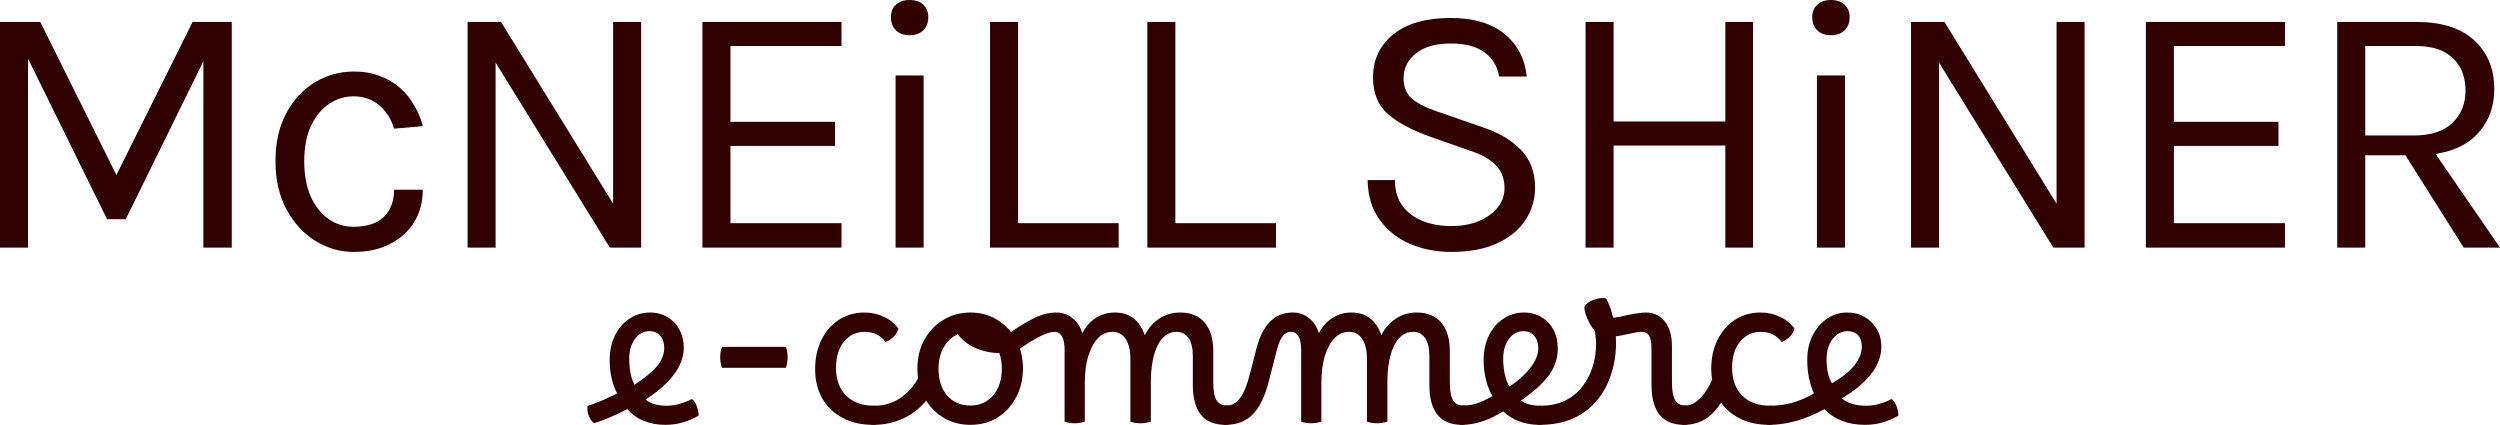 <svg width="306" height="52" viewBox="0 0 306 52" fill="none" xmlns="http://www.w3.org/2000/svg">
<path d="M71.907 49.691C72.365 49.544 72.933 49.333 73.611 49.058C74.289 48.765 74.93 48.463 75.535 48.151C74.93 46.978 74.628 45.622 74.628 44.082C74.628 42.946 74.839 41.947 75.26 41.085C75.682 40.206 76.268 39.518 77.019 39.023C77.771 38.51 78.623 38.254 79.576 38.254C80.382 38.254 81.097 38.446 81.72 38.831C82.343 39.197 82.829 39.711 83.177 40.37C83.525 41.03 83.699 41.791 83.699 42.652C83.626 44.852 82.068 46.932 79.026 48.893C79.631 49.407 80.474 49.663 81.555 49.663C82.087 49.663 82.618 49.59 83.149 49.443C83.681 49.297 84.194 49.095 84.689 48.838C84.964 49.04 85.165 49.342 85.293 49.746C85.44 50.13 85.513 50.506 85.513 50.873C84.909 51.221 84.267 51.496 83.589 51.698C82.911 51.899 82.196 52 81.445 52H81.418C80.465 52 79.576 51.835 78.751 51.505C77.945 51.157 77.294 50.68 76.8 50.075C76.122 50.424 75.398 50.763 74.628 51.093C73.877 51.404 73.235 51.643 72.704 51.808C72.411 51.551 72.2 51.248 72.072 50.9C71.925 50.552 71.87 50.149 71.907 49.691ZM77.019 43.862C77.019 45.163 77.23 46.245 77.652 47.106C78.916 46.263 79.832 45.512 80.401 44.852C80.969 44.174 81.271 43.441 81.308 42.652C81.308 41.993 81.143 41.479 80.813 41.113C80.501 40.728 80.061 40.535 79.493 40.535C78.779 40.535 78.183 40.856 77.707 41.498C77.249 42.139 77.019 42.927 77.019 43.862Z" fill="#310101"/>
<path d="M88.375 45.017C88.229 44.65 88.155 44.219 88.155 43.725C88.155 43.212 88.229 42.79 88.375 42.46H96.182C96.329 42.79 96.402 43.212 96.402 43.725C96.402 44.219 96.329 44.65 96.182 45.017H88.375Z" fill="#310101"/>
<path d="M106.865 52C105.435 52 104.189 51.716 103.126 51.148C102.064 50.58 101.239 49.791 100.652 48.783C100.066 47.757 99.773 46.556 99.773 45.182C99.773 43.825 100.029 42.634 100.543 41.608C101.056 40.563 101.761 39.747 102.659 39.161C103.575 38.556 104.62 38.254 105.793 38.254C106.672 38.254 107.47 38.428 108.184 38.776C108.917 39.106 109.513 39.592 109.971 40.233C109.751 40.984 109.22 41.525 108.377 41.855C107.772 41.03 106.938 40.618 105.875 40.618C104.812 40.618 103.951 41.021 103.291 41.828C102.65 42.616 102.329 43.688 102.329 45.044C102.329 46.437 102.732 47.555 103.539 48.398C104.363 49.242 105.527 49.663 107.03 49.663C107.268 49.663 107.46 49.782 107.607 50.02C107.772 50.24 107.854 50.525 107.854 50.873C107.854 51.221 107.763 51.496 107.58 51.698C107.415 51.899 107.176 52 106.865 52Z" fill="#310101"/>
<path d="M106.903 52C106.646 52 106.445 51.89 106.298 51.67C106.133 51.45 106.051 51.166 106.051 50.818C106.051 50.451 106.143 50.167 106.326 49.965C106.509 49.764 106.747 49.663 107.04 49.663C108.158 49.663 109.175 49.37 110.092 48.783C111.026 48.178 111.787 47.354 112.373 46.309C112.318 45.924 112.291 45.521 112.291 45.099C112.291 43.78 112.575 42.607 113.143 41.58C113.711 40.554 114.481 39.747 115.452 39.161C116.441 38.556 117.55 38.254 118.778 38.254C120.006 38.254 121.105 38.556 122.077 39.161C123.048 39.747 123.808 40.554 124.358 41.58C124.926 42.607 125.21 43.78 125.21 45.099C125.21 46.419 124.926 47.601 124.358 48.646C123.808 49.691 123.048 50.515 122.077 51.12C121.124 51.707 120.024 52 118.778 52C117.605 52 116.551 51.734 115.617 51.203C114.682 50.671 113.931 49.947 113.363 49.031C112.593 49.984 111.649 50.717 110.531 51.23C109.432 51.743 108.222 52 106.903 52ZM118.75 49.636C119.923 49.636 120.858 49.223 121.554 48.398C122.269 47.574 122.626 46.474 122.626 45.099C122.626 44.421 122.526 43.798 122.324 43.23C121.224 43.193 120.226 42.973 119.328 42.57C118.448 42.167 117.752 41.617 117.239 40.92C116.506 41.232 115.928 41.764 115.507 42.515C115.085 43.248 114.875 44.128 114.875 45.154C114.875 46.492 115.223 47.574 115.919 48.398C116.634 49.223 117.578 49.636 118.75 49.636Z" fill="#310101"/>
<path d="M131.543 51.808C131.085 51.808 130.673 51.743 130.306 51.615V42.845C130.306 41.36 129.885 40.618 129.042 40.618C128.639 40.618 128.08 40.792 127.365 41.14C126.651 41.489 125.835 41.983 124.919 42.625C124.754 42.735 124.58 42.79 124.396 42.79C124.14 42.79 123.883 42.643 123.627 42.35C123.37 42.057 123.242 41.745 123.242 41.415C123.242 41.104 123.398 40.847 123.709 40.645C125.01 39.784 126.064 39.17 126.87 38.803C127.677 38.437 128.474 38.254 129.262 38.254C130.05 38.254 130.719 38.483 131.269 38.941C131.837 39.381 132.24 39.995 132.478 40.783C132.9 39.977 133.449 39.353 134.127 38.913C134.824 38.474 135.603 38.254 136.464 38.254C138.26 38.254 139.478 39.179 140.12 41.03C140.56 40.151 141.155 39.472 141.906 38.996C142.658 38.501 143.51 38.254 144.463 38.254C145.764 38.254 146.763 38.666 147.459 39.491C148.155 40.316 148.504 41.479 148.504 42.982V46.804C148.504 47.812 148.632 48.536 148.888 48.976C149.163 49.416 149.594 49.636 150.18 49.636C150.437 49.636 150.629 49.746 150.758 49.965C150.904 50.185 150.978 50.479 150.978 50.845C150.978 51.139 150.895 51.404 150.73 51.643C150.584 51.881 150.336 52 149.988 52C147.331 52 146.002 50.369 146.002 47.106V43.587C146.002 42.634 145.828 41.901 145.48 41.388C145.132 40.875 144.637 40.618 143.996 40.618C143.024 40.618 142.255 41.177 141.687 42.295C141.137 43.395 140.862 44.925 140.862 46.886V51.615C140.679 51.67 140.477 51.716 140.257 51.753C140.037 51.789 139.827 51.808 139.625 51.808C139.185 51.808 138.764 51.743 138.361 51.615V43.972C138.361 42.891 138.168 42.066 137.783 41.498C137.417 40.911 136.867 40.618 136.134 40.618C135.474 40.618 134.888 40.884 134.375 41.415C133.88 41.928 133.486 42.662 133.193 43.615C132.918 44.549 132.78 45.64 132.78 46.886V51.615C132.597 51.67 132.396 51.716 132.176 51.753C131.956 51.789 131.745 51.808 131.543 51.808Z" fill="#310101"/>
<path d="M149.997 52C149.759 52 149.566 51.89 149.42 51.67C149.273 51.45 149.2 51.166 149.2 50.818C149.2 50.03 149.53 49.636 150.189 49.636C150.776 49.636 151.298 49.342 151.756 48.756C152.233 48.151 152.645 47.152 152.993 45.759L153.818 42.542C154.588 39.683 156.054 38.254 158.216 38.254C159.004 38.254 159.673 38.483 160.223 38.941C160.791 39.381 161.194 39.995 161.432 40.783C161.854 39.977 162.403 39.353 163.081 38.913C163.778 38.474 164.557 38.254 165.418 38.254C167.214 38.254 168.432 39.179 169.074 41.03C169.514 40.151 170.109 39.472 170.861 38.996C171.612 38.501 172.464 38.254 173.417 38.254C174.718 38.254 175.717 38.666 176.413 39.491C177.11 40.316 177.458 41.479 177.458 42.982V46.804C177.458 47.812 177.586 48.536 177.843 48.976C178.117 49.416 178.548 49.636 179.135 49.636C179.391 49.636 179.583 49.746 179.712 49.965C179.858 50.185 179.932 50.479 179.932 50.845C179.932 51.139 179.849 51.404 179.684 51.643C179.538 51.881 179.29 52 178.942 52C176.285 52 174.956 50.369 174.956 47.106V43.587C174.956 42.634 174.782 41.901 174.434 41.388C174.086 40.875 173.591 40.618 172.95 40.618C171.978 40.618 171.209 41.177 170.641 42.295C170.091 43.395 169.816 44.925 169.816 46.886V51.615C169.633 51.67 169.431 51.716 169.211 51.753C168.991 51.789 168.781 51.808 168.579 51.808C168.139 51.808 167.718 51.743 167.315 51.615V43.972C167.315 42.891 167.122 42.066 166.737 41.498C166.371 40.911 165.821 40.618 165.088 40.618C164.41 40.618 163.824 40.884 163.329 41.415C162.834 41.928 162.44 42.662 162.147 43.615C161.872 44.549 161.734 45.64 161.734 46.886V51.615C161.551 51.67 161.35 51.716 161.13 51.753C160.91 51.789 160.699 51.808 160.498 51.808C160.039 51.808 159.627 51.743 159.261 51.615V42.845C159.261 41.36 158.839 40.618 157.996 40.618C157.611 40.618 157.281 40.792 157.007 41.14C156.732 41.489 156.493 42.048 156.292 42.817L155.275 46.776C154.798 48.591 154.139 49.92 153.296 50.763C152.453 51.588 151.353 52 149.997 52Z" fill="#310101"/>
<path d="M178.935 52C178.697 52 178.504 51.89 178.358 51.67C178.211 51.45 178.138 51.166 178.138 50.818C178.138 50.03 178.467 49.636 179.127 49.636C179.659 49.636 180.199 49.553 180.749 49.388C181.299 49.205 181.94 48.903 182.673 48.481C181.958 47.235 181.601 45.768 181.601 44.082C181.601 42.946 181.812 41.947 182.233 41.085C182.655 40.206 183.241 39.518 183.993 39.023C184.744 38.51 185.596 38.254 186.549 38.254C187.355 38.254 188.07 38.446 188.693 38.831C189.316 39.197 189.802 39.711 190.15 40.37C190.498 41.03 190.672 41.791 190.672 42.652C190.672 43.825 190.324 44.898 189.628 45.869C188.95 46.84 187.795 47.894 186.164 49.031C186.751 49.452 187.539 49.663 188.528 49.663C188.785 49.663 188.986 49.773 189.133 49.993C189.28 50.213 189.353 50.506 189.353 50.873C189.353 51.221 189.27 51.496 189.105 51.698C188.941 51.899 188.702 52 188.391 52C187.511 52 186.686 51.853 185.917 51.56C185.147 51.267 184.506 50.864 183.993 50.35C182.233 51.45 180.547 52 178.935 52ZM183.993 43.862C183.993 45.31 184.249 46.465 184.762 47.326C185.953 46.501 186.833 45.695 187.401 44.907C187.988 44.119 188.281 43.367 188.281 42.652C188.281 41.993 188.116 41.479 187.786 41.113C187.474 40.728 187.035 40.535 186.467 40.535C185.752 40.535 185.156 40.856 184.68 41.498C184.222 42.139 183.993 42.927 183.993 43.862Z" fill="#310101"/>
<path d="M188.456 52C188.2 52 187.989 51.89 187.824 51.67C187.659 51.45 187.577 51.175 187.577 50.845C187.577 50.057 187.906 49.663 188.566 49.663C190.784 49.663 192.515 48.847 193.761 47.216C194.275 46.538 194.669 45.759 194.943 44.879C195.218 44 195.356 43.092 195.356 42.158C195.356 41.846 195.337 41.534 195.301 41.223C195.282 40.911 195.246 40.664 195.191 40.48C194.989 40.261 194.788 39.967 194.586 39.601C194.385 39.234 194.22 38.868 194.091 38.501C193.981 38.116 193.926 37.786 193.926 37.511C194.165 37.163 194.549 36.888 195.081 36.687C195.612 36.485 196.116 36.43 196.593 36.522C196.941 37.163 197.225 37.951 197.445 38.886C197.903 38.849 198.462 38.748 199.122 38.584C199.708 38.455 200.175 38.373 200.524 38.336C200.89 38.281 201.202 38.254 201.458 38.254C202.448 38.254 203.227 38.629 203.795 39.381C204.363 40.114 204.647 41.113 204.647 42.377V46.804C204.647 47.812 204.775 48.536 205.032 48.976C205.306 49.416 205.737 49.636 206.324 49.636C206.58 49.636 206.773 49.746 206.901 49.965C207.047 50.185 207.121 50.479 207.121 50.845C207.121 51.139 207.038 51.404 206.873 51.643C206.727 51.881 206.479 52 206.131 52C203.474 52 202.145 50.369 202.145 47.106V42.845C202.145 42.02 202.054 41.443 201.87 41.113C201.687 40.783 201.357 40.618 200.881 40.618C200.716 40.618 200.533 40.636 200.331 40.673C200.13 40.71 199.772 40.783 199.259 40.893C198.654 41.021 198.16 41.113 197.775 41.168C197.793 41.443 197.802 41.718 197.802 41.993C197.802 43.312 197.601 44.586 197.197 45.814C196.813 47.024 196.254 48.069 195.521 48.948C193.853 50.983 191.498 52 188.456 52Z" fill="#310101"/>
<path d="M206.32 49.636C206.907 49.636 207.484 49.352 208.052 48.783C208.638 48.215 209.142 47.445 209.564 46.474C209.49 46.052 209.454 45.622 209.454 45.182C209.454 43.825 209.71 42.634 210.223 41.608C210.737 40.563 211.442 39.747 212.34 39.161C213.256 38.556 214.301 38.254 215.474 38.254C216.353 38.254 217.15 38.428 217.865 38.776C218.598 39.106 219.194 39.592 219.652 40.233C219.432 40.984 218.901 41.525 218.058 41.855C217.453 41.03 216.619 40.618 215.556 40.618C214.493 40.618 213.632 41.021 212.972 41.828C212.331 42.616 212.01 43.688 212.01 45.044C212.01 46.437 212.413 47.555 213.22 48.398C214.044 49.242 215.208 49.663 216.711 49.663C216.949 49.663 217.141 49.782 217.288 50.02C217.453 50.24 217.535 50.525 217.535 50.873C217.535 51.221 217.444 51.496 217.26 51.698C217.096 51.899 216.857 52 216.546 52C215.245 52 214.09 51.762 213.082 51.285C212.074 50.809 211.268 50.14 210.663 49.278C209.527 51.093 208.015 52 206.128 52C205.889 52 205.697 51.89 205.55 51.67C205.404 51.45 205.331 51.166 205.331 50.818C205.331 50.03 205.66 49.636 206.32 49.636Z" fill="#310101"/>
<path d="M216.533 52C216.295 52 216.093 51.89 215.928 51.67C215.763 51.45 215.681 51.184 215.681 50.873C215.681 50.488 215.773 50.195 215.956 49.993C216.121 49.773 216.35 49.663 216.643 49.663C217.504 49.663 218.375 49.553 219.254 49.333C220.116 49.113 221.041 48.719 222.031 48.151C221.481 46.941 221.206 45.585 221.206 44.082C221.206 42.964 221.417 41.974 221.838 41.113C222.278 40.233 222.865 39.537 223.598 39.023C224.349 38.51 225.192 38.254 226.126 38.254C226.914 38.254 227.62 38.437 228.243 38.803C228.866 39.17 229.361 39.665 229.727 40.288C230.094 40.911 230.277 41.617 230.277 42.405C230.277 43.578 229.865 44.696 229.04 45.759C228.216 46.822 227.015 47.821 225.439 48.756C226.154 49.361 227.144 49.663 228.408 49.663C228.939 49.663 229.471 49.59 230.002 49.443C230.534 49.297 231.047 49.095 231.542 48.838C231.816 49.04 232.018 49.342 232.146 49.746C232.293 50.13 232.366 50.506 232.366 50.873C231.762 51.221 231.12 51.496 230.442 51.698C229.764 51.899 229.049 52 228.298 52H228.271C227.244 52 226.301 51.835 225.439 51.505C224.578 51.157 223.872 50.68 223.323 50.075C220.977 51.358 218.714 52 216.533 52ZM223.57 44C223.57 45.209 223.79 46.181 224.23 46.914C226.667 45.502 227.886 44 227.886 42.405C227.886 41.819 227.73 41.36 227.418 41.03C227.107 40.7 226.676 40.535 226.126 40.535C225.393 40.535 224.78 40.865 224.285 41.525C223.808 42.167 223.57 42.992 223.57 44Z" fill="#310101"/>
<path d="M0 2.683H4.926L14.426 21.774H14.074L23.574 2.683H28.368V30.308H24.893V6.246H25.509L15.393 26.833H13.106L3.035 6.378H3.431V30.308H0V2.683Z" fill="#310101"/>
<path d="M43.307 30.836C41.621 30.836 40.045 30.381 38.579 29.472C37.128 28.563 35.955 27.28 35.061 25.623C34.167 23.966 33.719 22.009 33.719 19.751C33.719 17.434 34.167 15.455 35.061 13.812C35.955 12.17 37.128 10.916 38.579 10.051C40.045 9.186 41.621 8.754 43.307 8.754C44.495 8.754 45.558 8.937 46.496 9.304C47.449 9.655 48.277 10.147 48.981 10.777C49.685 11.408 50.264 12.126 50.718 12.933C51.187 13.724 51.532 14.56 51.752 15.44L48.233 15.748C47.867 14.531 47.251 13.57 46.386 12.867C45.536 12.148 44.495 11.789 43.263 11.789C42.222 11.789 41.24 12.089 40.317 12.691C39.408 13.277 38.667 14.164 38.096 15.352C37.524 16.525 37.238 17.991 37.238 19.751C37.238 21.378 37.495 22.793 38.008 23.996C38.535 25.183 39.254 26.107 40.163 26.767C41.072 27.427 42.105 27.757 43.263 27.757C44.891 27.757 46.122 27.361 46.958 26.569C47.808 25.763 48.233 24.648 48.233 23.226H51.752C51.752 24.692 51.407 25.997 50.718 27.141C50.029 28.285 49.047 29.186 47.771 29.846C46.511 30.506 45.023 30.836 43.307 30.836Z" fill="#310101"/>
<path d="M57.233 2.683H61.323L75.353 25.425H75.045V2.683H78.476V30.308H74.649L60.136 6.818H60.663V30.308H57.233V2.683Z" fill="#310101"/>
<path d="M85.979 30.308V2.683H102.999V5.631H89.409V14.912H102.208V17.859H89.409V27.317H102.999V30.308H85.979Z" fill="#310101"/>
<path d="M111.335 4.311C110.631 4.311 110.074 4.113 109.663 3.717C109.253 3.306 109.048 2.771 109.048 2.111C109.048 1.466 109.253 0.953 109.663 0.572C110.074 0.191 110.631 0 111.335 0C112.038 0 112.596 0.191 113.006 0.572C113.417 0.953 113.622 1.466 113.622 2.111C113.622 2.771 113.417 3.306 113.006 3.717C112.596 4.113 112.038 4.311 111.335 4.311ZM109.619 30.308V9.238H113.05V30.308H109.619Z" fill="#310101"/>
<path d="M124.611 2.683V27.317H136.925V30.308H121.18V2.683H124.611Z" fill="#310101"/>
<path d="M143.864 2.683V27.317H156.179V30.308H140.434V2.683H143.864Z" fill="#310101"/>
<path d="M177.645 30.836C175.798 30.836 174.105 30.506 172.565 29.846C171.026 29.172 169.787 28.182 168.849 26.877C167.911 25.572 167.427 23.959 167.398 22.038H170.74C170.74 23.329 171.055 24.392 171.686 25.227C172.316 26.049 173.152 26.664 174.193 27.075C175.234 27.471 176.37 27.669 177.601 27.669C178.935 27.669 180.094 27.456 181.076 27.031C182.058 26.606 182.813 26.049 183.341 25.359C183.883 24.656 184.154 23.886 184.154 23.05C184.154 21.877 183.795 20.931 183.077 20.213C182.359 19.48 181.296 18.886 179.888 18.431L175.006 16.716C172.719 15.895 170.989 14.956 169.817 13.9C168.644 12.845 168.057 11.364 168.057 9.458C168.057 7.317 168.878 5.572 170.52 4.223C172.177 2.874 174.523 2.199 177.557 2.199C180.372 2.199 182.571 2.852 184.154 4.157C185.738 5.447 186.647 7.185 186.881 9.37H183.495C183.275 8.094 182.674 7.104 181.691 6.4C180.724 5.682 179.346 5.323 177.557 5.323C175.739 5.323 174.325 5.726 173.313 6.532C172.302 7.339 171.796 8.358 171.796 9.59C171.796 10.601 172.111 11.408 172.741 12.009C173.386 12.595 174.391 13.123 175.754 13.592L181.472 15.572C183.451 16.232 185.012 17.155 186.156 18.343C187.314 19.531 187.893 21.07 187.893 22.962C187.893 24.428 187.497 25.755 186.705 26.943C185.928 28.131 184.777 29.076 183.253 29.78C181.728 30.484 179.859 30.836 177.645 30.836Z" fill="#310101"/>
<path d="M194.072 2.683H197.502V14.868H211.181V2.683H214.567V30.308H211.181V17.815H197.502V30.308H194.072V2.683Z" fill="#310101"/>
<path d="M224.109 4.311C223.405 4.311 222.848 4.113 222.437 3.717C222.027 3.306 221.821 2.771 221.821 2.111C221.821 1.466 222.027 0.953 222.437 0.572C222.848 0.191 223.405 0 224.109 0C224.812 0 225.369 0.191 225.78 0.572C226.19 0.953 226.396 1.466 226.396 2.111C226.396 2.771 226.19 3.306 225.78 3.717C225.369 4.113 224.812 4.311 224.109 4.311ZM222.393 30.308V9.238H225.824V30.308H222.393Z" fill="#310101"/>
<path d="M233.91 2.683H238L252.03 25.425H251.722V2.683H255.153V30.308H251.326L236.813 6.818H237.34V30.308H233.91V2.683Z" fill="#310101"/>
<path d="M262.656 30.308V2.683H279.676V5.631H266.086V14.912H278.885V17.859H266.086V27.317H279.676V30.308H262.656Z" fill="#310101"/>
<path d="M286.077 30.308V2.683H295.708C298.86 2.683 301.243 3.438 302.855 4.949C304.483 6.444 305.296 8.416 305.296 10.865C305.296 13.285 304.483 15.249 302.855 16.76C301.243 18.255 298.86 19.003 295.708 19.003H289.507V30.308H286.077ZM301.558 30.308L293.641 17.771H297.38L306 30.308H301.558ZM289.507 16.584H295.445C297.512 16.584 299.08 16.078 300.151 15.066C301.235 14.04 301.778 12.713 301.778 11.085C301.778 9.414 301.257 8.087 300.216 7.104C299.19 6.122 297.688 5.631 295.708 5.631H289.507V16.584Z" fill="#310101"/>
</svg>
